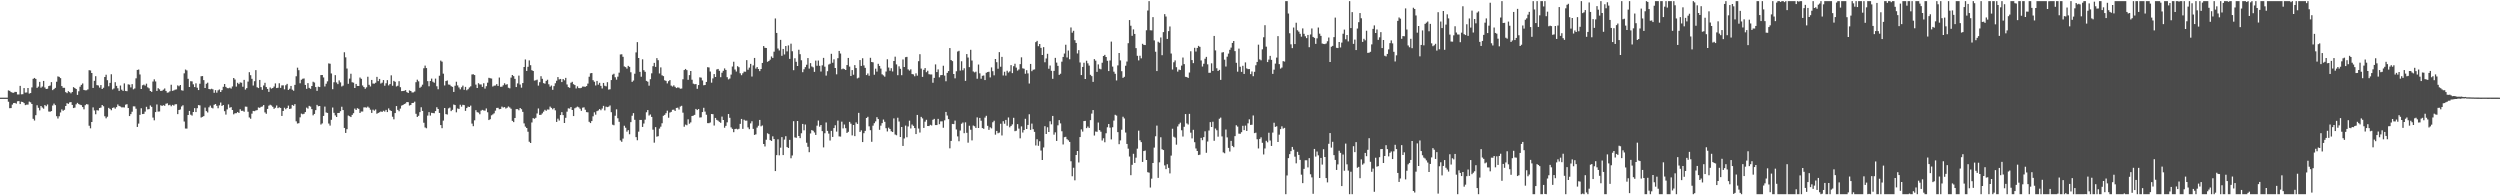 <svg xmlns="http://www.w3.org/2000/svg" width="1920" height="150"><path d="M0 75.000h1v1.000H0zM1 75.000h1v1.000H1zM2 75.000h1v1.000H2zM3 75.000h1v1.000H3zM4 75.000h1v1.000H4zM5 75.000h1v1.000H5zM6 69.407h1v8.724H6zM7 69.763h1v13.337H7zM8 70.687h1v12.319H8zM9 71.152h1v9.198H9zM10 71.285h1v7.882H10zM11 70.555h1v8.507H11zM12 70.622h1v9.005H12zM13 72.556h1v5.238H13zM14 72.572h1v5.053H14zM15 65.967h1v13.963H15zM16 72.453h1v5.659H16zM17 72.365h1v5.955H17zM18 67.632h1v11.593H18zM19 71.122h1v9.609H19zM20 70.989h1v9.411H20zM21 67.586h1v12.765H21zM22 71.888h1v6.125H22zM23 71.451h1v7.124H23zM24 67.144h1v12.726H24zM25 60.513h1v30.720H25zM26 59.875h1v32.718H26zM27 60.623h1v27.847H27zM28 67.470h1v13.397H28zM29 66.532h1v16.273H29zM30 62.891h1v21.915H30zM31 67.308h1v14.106H31zM32 66.444h1v16.123H32zM33 62.163h1v21.272H33zM34 67.195h1v13.472H34zM35 68.361h1v13.220H35zM36 68.152h1v12.101H36zM37 66.093h1v19.541H37zM38 65.671h1v20.154H38zM39 63.066h1v22.221H39zM40 69.246h1v11.819H40zM41 68.424h1v11.165H41zM42 67.477h1v13.282H42zM43 62.793h1v26.471H43zM44 58.661h1v32.385H44zM45 59.033h1v30.261H45zM46 60.026h1v26.359H46zM47 66.084h1v17.917H47zM48 67.445h1v17.673H48zM49 67.434h1v16.888H49zM50 70.736h1v10.660H50zM51 71.509h1v7.741H51zM52 70.040h1v9.732H52zM53 70.762h1v7.882H53zM54 71.669h1v6.704H54zM55 70.666h1v9.933H55zM56 66.907h1v16.087H56zM57 67.652h1v15.009H57zM58 68.335h1v11.769H58zM59 72.880h1v6.112H59zM60 70.092h1v9.841H60zM61 66.612h1v13.813H61zM62 65.183h1v15.584H62zM63 64.101h1v18.144H63zM64 69.069h1v14.888H64zM65 69.393h1v11.386H65zM66 69.315h1v10.641H66zM67 68.670h1v11.564H67zM68 53.919h1v42.632H68zM69 54.118h1v44.453H69zM70 56.049h1v37.647H70zM71 67.536h1v14.943H71zM72 62.043h1v22.787H72zM73 58.539h1v29.230H73zM74 65.388h1v19.230H74zM75 65.645h1v19.225H75zM76 67.268h1v15.671H76zM77 65.348h1v17.307H77zM78 68.374h1v12.284H78zM79 67.369h1v14.223H79zM80 59.128h1v30.146H80zM81 57.372h1v33.507H81zM82 61.604h1v28.059H82zM83 66.276h1v16.553H83zM84 63.662h1v19.975H84zM85 57.037h1v27.646H85zM86 68.687h1v14.223H86zM87 67.963h1v14.528H87zM88 63.111h1v20.336H88zM89 65.941h1v16.341H89zM90 67.764h1v12.473H90zM91 69.783h1v11.586H91zM92 65.701h1v16.106H92zM93 68.843h1v13.656H93zM94 69.851h1v12.559H94zM95 64.029h1v18.506H95zM96 69.814h1v10.546H96zM97 70.049h1v9.997H97zM98 64.789h1v18.181H98zM99 65.020h1v24.100H99zM100 67.139h1v20.492H100zM101 64.637h1v21.192H101zM102 68.593h1v13.091H102zM103 67.929h1v13.803H103zM104 60.184h1v23.341H104zM105 53.712h1v43.788H105zM106 53.427h1v41.493H106zM107 57.170h1v31.030H107zM108 68.349h1v14.802H108zM109 65.473h1v22.131H109zM110 64.958h1v22.491H110zM111 65.758h1v19.951H111zM112 64.243h1v17.758H112zM113 67.048h1v16.988H113zM114 67.857h1v15.969H114zM115 69.901h1v11.106H115zM116 70.563h1v11.500H116zM117 62.642h1v27.660H117zM118 60.936h1v31.478H118zM119 62.556h1v23.512H119zM120 69.830h1v10.378H120zM121 67.753h1v17.970H121zM122 68.604h1v16.996H122zM123 69.873h1v10.969H123zM124 69.644h1v11.689H124zM125 68.863h1v11.933H125zM126 67.941h1v13.333H126zM127 69.846h1v9.833H127zM128 71.181h1v8.202H128zM129 70.980h1v9.881H129zM130 70.073h1v10.388H130zM131 65.080h1v16.508H131zM132 69.779h1v10.735H132zM133 69.435h1v11.665H133zM134 68.875h1v11.264H134zM135 68.646h1v11.375H135zM136 65.576h1v22.064H136zM137 66.270h1v18.215H137zM138 65.275h1v18.815H138zM139 69.347h1v12.441H139zM140 69.627h1v11.227H140zM141 56.310h1v37.053H141zM142 53.396h1v45.322H142zM143 54.074h1v44.676H143zM144 60.524h1v27.802H144zM145 66.835h1v18.374H145zM146 62.377h1v25.693H146zM147 62.516h1v26.283H147zM148 64.744h1v21.297H148zM149 66.851h1v16.185H149zM150 64.017h1v22.048H150zM151 67.362h1v15.723H151zM152 69.187h1v11.512H152zM153 64.331h1v16.630H153zM154 58.585h1v31.700H154zM155 58.400h1v31.364H155zM156 61.564h1v27.639H156zM157 67.594h1v15.034H157zM158 64.318h1v21.039H158zM159 63.498h1v22.870H159zM160 68.339h1v14.110H160zM161 68.614h1v12.508H161zM162 68.171h1v14.561H162zM163 68.620h1v14.619H163zM164 71.295h1v9.179H164zM165 69.237h1v10.622H165zM166 71.182h1v10.092H166zM167 69.365h1v13.796H167zM168 68.698h1v12.205H168zM169 70.656h1v8.069H169zM170 69.197h1v12.163H170zM171 66.651h1v13.975H171zM172 64.497h1v20.922H172zM173 66.737h1v21.295H173zM174 67.661h1v16.347H174zM175 67.778h1v12.377H175zM176 67.311h1v15.430H176zM177 68.045h1v14.256H177zM178 66.392h1v18.095H178zM179 59.926h1v27.900H179zM180 61.055h1v25.935H180zM181 66.519h1v20.435H181zM182 63.596h1v22.455H182zM183 64.610h1v22.142H183zM184 63.269h1v20.645H184zM185 63.564h1v21.557H185zM186 66.607h1v18.420H186zM187 61.333h1v24.493H187zM188 68.790h1v13.099H188zM189 67.667h1v14.322H189zM190 62.671h1v23.148H190zM191 55.472h1v34.728H191zM192 57.744h1v33.447H192zM193 60.504h1v26.789H193zM194 65.672h1v19.537H194zM195 62.386h1v23.014H195zM196 53.883h1v30.959H196zM197 67.016h1v17.543H197zM198 67.628h1v14.930H198zM199 61.411h1v21.433H199zM200 66.926h1v15.166H200zM201 68.961h1v12.782H201zM202 65.640h1v15.057H202zM203 63.586h1v22.735H203zM204 66.888h1v20.494H204zM205 68.316h1v15.348H205zM206 70.534h1v10.595H206zM207 67.168h1v13.291H207zM208 68.079h1v12.903H208zM209 67.571h1v14.470H209zM210 66.472h1v17.068H210zM211 64.026h1v18.704H211zM212 67.646h1v13.376H212zM213 67.396h1v15.661H213zM214 63.972h1v18.457H214zM215 67.482h1v15.407H215zM216 65.563h1v23.481H216zM217 65.540h1v19.689H217zM218 68.623h1v14.112H218zM219 65.504h1v18.404H219zM220 64.393h1v18.560H220zM221 69.045h1v12.053H221zM222 68.155h1v15.564H222zM223 65.983h1v17.396H223zM224 68.872h1v11.722H224zM225 69.704h1v11.544H225zM226 65.195h1v14.785H226zM227 58.593h1v34.582H227zM228 51.970h1v42.896H228zM229 53.938h1v40.659H229zM230 63.959h1v26.173H230zM231 61.214h1v26.050H231zM232 60.490h1v27.258H232zM233 60.252h1v27.154H233zM234 65.221h1v20.834H234zM235 68.192h1v14.463H235zM236 63.863h1v19.549H236zM237 67.500h1v13.792H237zM238 68.203h1v13.680H238zM239 66.069h1v17.764H239zM240 62.772h1v25.809H240zM241 63.412h1v24.081H241zM242 66.846h1v17.752H242zM243 69.768h1v10.761H243zM244 66.581h1v15.032H244zM245 66.877h1v14.525H245zM246 57.642h1v37.983H246zM247 57.606h1v37.179H247zM248 59.469h1v29.581H248zM249 66.417h1v15.456H249zM250 64.300h1v22.049H250zM251 62.481h1v24.227H251zM252 48.668h1v46.206H252zM253 48.939h1v47.546H253zM254 56.444h1v35.573H254zM255 68.530h1v14.031H255zM256 63.170h1v23.440H256zM257 57.713h1v30.902H257zM258 63.326h1v26.518H258zM259 64.597h1v22.203H259zM260 61.744h1v25.003H260zM261 63.286h1v22.111H261zM262 66.387h1v15.560H262zM263 65.728h1v18.816H263zM264 40.142h1v58.132H264zM265 44.029h1v58.043H265zM266 52.645h1v46.560H266zM267 64.342h1v24.390H267zM268 60.361h1v28.902H268zM269 56.647h1v33.250H269zM270 63.186h1v25.031H270zM271 63.477h1v23.460H271zM272 67.583h1v15.797H272zM273 64.440h1v20.032H273zM274 66.002h1v17.101H274zM275 66.059h1v17.531H275zM276 59.536h1v27.261H276zM277 60.542h1v25.101H277zM278 65.643h1v19.997H278zM279 66.860h1v15.646H279zM280 68.179h1v14.256H280zM281 67.059h1v15.643H281zM282 58.914h1v22.971H282zM283 65.126h1v17.626H283zM284 66.383h1v17.845H284zM285 61.397h1v25.330H285zM286 64.156h1v20.073H286zM287 64.277h1v20.736H287zM288 63.550h1v20.534H288zM289 59.014h1v28.326H289zM290 62.316h1v24.402H290zM291 60.623h1v25.584H291zM292 64.175h1v21.453H292zM293 63.508h1v22.436H293zM294 61.486h1v23.549H294zM295 65.840h1v19.892H295zM296 63.944h1v20.415H296zM297 61.539h1v24.530H297zM298 65.599h1v17.668H298zM299 64.542h1v20.089H299zM300 57.860h1v27.367H300zM301 65.850h1v23.785H301zM302 62.096h1v29.534H302zM303 62.839h1v24.013H303zM304 66.385h1v15.077H304zM305 65.866h1v18.488H305zM306 62.339h1v23.091H306zM307 66.993h1v16.414H307zM308 70.012h1v11.097H308zM309 69.901h1v10.748H309zM310 69.707h1v10.191H310zM311 69.235h1v10.214H311zM312 70.734h1v7.611H312zM313 71.433h1v7.066H313zM314 69.422h1v11.637H314zM315 69.865h1v10.739H315zM316 71.028h1v8.082H316zM317 70.949h1v8.038H317zM318 70.301h1v7.794H318zM319 63.151h1v24.225H319zM320 61.181h1v28.627H320zM321 62.445h1v26.500H321zM322 67.452h1v18.659H322zM323 66.556h1v15.845H323zM324 65.049h1v20.153H324zM325 52.435h1v41.815H325zM326 50.393h1v47.522H326zM327 52.271h1v46.261H327zM328 62.312h1v26.492H328zM329 66.232h1v19.870H329zM330 62.225h1v26.573H330zM331 60.372h1v26.260H331zM332 62.789h1v24.050H332zM333 63.534h1v23.459H333zM334 60.390h1v24.920H334zM335 66.234h1v16.160H335zM336 68.579h1v15.116H336zM337 58.140h1v28.608H337zM338 46.518h1v49.527H338zM339 47.376h1v51.061H339zM340 56.578h1v36.022H340zM341 65.658h1v17.268H341zM342 62.269h1v25.380H342zM343 61.813h1v26.163H343zM344 64.944h1v18.285H344zM345 65.081h1v17.533H345zM346 66.222h1v19.109H346zM347 66.725h1v17.623H347zM348 70.618h1v9.665H348zM349 65.854h1v14.826H349zM350 62.774h1v23.501H350zM351 65.608h1v17.713H351zM352 67.183h1v16.456H352zM353 68.628h1v11.785H353zM354 67.006h1v14.935H354zM355 65.742h1v14.760H355zM356 68.969h1v11.767H356zM357 66.717h1v18.425H357zM358 69.303h1v13.684H358zM359 68.520h1v13.350H359zM360 67.181h1v15.003H360zM361 66.320h1v14.772H361zM362 57.214h1v37.725H362zM363 57.044h1v39.869H363zM364 57.659h1v34.777H364zM365 64.959h1v19.668H365zM366 67.575h1v18.584H366zM367 63.910h1v22.572H367zM368 64.832h1v22.935H368zM369 64.854h1v20.129H369zM370 66.709h1v17.658H370zM371 63.948h1v20.874H371zM372 68.036h1v16.962H372zM373 66.185h1v17.107H373zM374 63.480h1v22.753H374zM375 59.769h1v32.436H375zM376 60.091h1v31.463H376zM377 60.338h1v28.218H377zM378 66.478h1v21.382H378zM379 65.780h1v21.250H379zM380 65.710h1v19.277H380zM381 64.594h1v18.316H381zM382 65.979h1v16.824H382zM383 59.537h1v24.353H383zM384 66.644h1v17.027H384zM385 66.564h1v15.329H385zM386 65.485h1v17.092H386zM387 63.956h1v18.282H387zM388 65.097h1v18.237H388zM389 64.667h1v18.066H389zM390 67.368h1v14.404H390zM391 67.857h1v14.699H391zM392 59.615h1v23.878H392zM393 57.616h1v35.213H393zM394 58.493h1v35.300H394zM395 60.566h1v30.062H395zM396 66.889h1v16.927H396zM397 64.044h1v19.781H397zM398 58.042h1v26.629H398zM399 64.906h1v18.035H399zM400 67.319h1v16.556H400zM401 63.809h1v22.104H401zM402 51.447h1v43.337H402zM403 45.688h1v51.536H403zM404 54.484h1v43.842H404zM405 51.282h1v49.879H405zM406 46.378h1v62.472H406zM407 50.080h1v59.726H407zM408 53.926h1v40.119H408zM409 54.552h1v36.156H409zM410 61.906h1v29.321H410zM411 61.625h1v28.866H411zM412 61.171h1v25.979H412zM413 65.721h1v17.598H413zM414 63.112h1v25.177H414zM415 58.498h1v29.673H415zM416 60.504h1v26.583H416zM417 63.846h1v21.925H417zM418 64.262h1v20.089H418zM419 62.128h1v22.945H419zM420 61.224h1v22.862H420zM421 64.727h1v19.440H421zM422 66.551h1v15.330H422zM423 65.706h1v17.152H423zM424 68.972h1v14.972H424zM425 66.132h1v16.882H425zM426 63.967h1v20.745H426zM427 62.020h1v31.612H427zM428 59.162h1v31.998H428zM429 61.000h1v31.549H429zM430 60.628h1v27.763H430zM431 63.018h1v23.079H431zM432 60.676h1v27.759H432zM433 61.707h1v32.757H433zM434 59.817h1v30.656H434zM435 64.853h1v20.886H435zM436 66.919h1v16.306H436zM437 67.428h1v15.988H437zM438 63.555h1v18.609H438zM439 62.806h1v21.684H439zM440 64.659h1v24.482H440zM441 65.343h1v17.802H441zM442 67.926h1v14.587H442zM443 66.294h1v15.580H443zM444 67.617h1v14.816H444zM445 67.748h1v15.734H445zM446 67.453h1v17.663H446zM447 66.476h1v16.215H447zM448 66.520h1v15.927H448zM449 66.659h1v17.615H449zM450 66.089h1v20.020H450zM451 64.204h1v22.092H451zM452 58.946h1v34.576H452zM453 56.319h1v38.181H453zM454 56.048h1v36.912H454zM455 61.594h1v27.731H455zM456 62.758h1v23.535H456zM457 65.646h1v22.399H457zM458 62.172h1v23.155H458zM459 65.028h1v19.791H459zM460 63.589h1v20.150H460zM461 65.967h1v18.708H461zM462 67.956h1v15.398H462zM463 63.692h1v17.601H463zM464 65.842h1v18.968H464zM465 66.298h1v15.601H465zM466 63.131h1v19.161H466zM467 68.812h1v13.103H467zM468 68.574h1v12.404H468zM469 61.486h1v24.678H469zM470 57.365h1v38.374H470zM471 56.603h1v39.612H471zM472 59.326h1v29.574H472zM473 61.173h1v22.805H473zM474 58.905h1v31.948H474zM475 55.786h1v37.764H475zM476 41.838h1v66.012H476zM477 41.677h1v67.239H477zM478 43.604h1v62.837H478zM479 51.041h1v45.517H479zM480 51.567h1v46.540H480zM481 52.704h1v48.412H481zM482 50.605h1v49.319H482zM483 51.356h1v51.780H483zM484 55.514h1v38.283H484zM485 62.863h1v26.021H485zM486 61.860h1v25.025H486zM487 56.626h1v35.391H487zM488 40.240h1v65.064H488zM489 32.345h1v75.396H489zM490 44.540h1v56.602H490zM491 55.186h1v36.913H491zM492 58.953h1v33.168H492zM493 45.552h1v51.915H493zM494 53.889h1v40.963H494zM495 55.152h1v36.733H495zM496 62.098h1v24.117H496zM497 62.739h1v21.803H497zM498 65.788h1v22.959H498zM499 60.825h1v27.088H499zM500 56.311h1v33.488H500zM501 50.850h1v48.730H501zM502 48.302h1v61.287H502zM503 51.332h1v46.285H503zM504 44.647h1v60.289H504zM505 46.211h1v58.397H505zM506 56.437h1v42.353H506zM507 51.748h1v45.544H507zM508 57.853h1v36.816H508zM509 58.495h1v30.436H509zM510 61.635h1v26.596H510zM511 62.088h1v24.861H511zM512 64.047h1v20.955H512zM513 62.352h1v28.052H513zM514 61.483h1v25.000H514zM515 65.752h1v20.141H515zM516 66.441h1v17.895H516zM517 65.513h1v18.735H517zM518 66.668h1v18.530H518zM519 67.611h1v15.278H519zM520 67.100h1v15.584H520zM521 67.320h1v16.790H521zM522 68.125h1v13.704H522zM523 67.978h1v13.282H523zM524 60.851h1v25.653H524zM525 53.813h1v43.525H525zM526 52.945h1v42.769H526zM527 53.881h1v42.303H527zM528 61.289h1v30.334H528zM529 57.715h1v37.332H529zM530 54.537h1v39.444H530zM531 61.238h1v27.863H531zM532 64.262h1v24.529H532zM533 64.733h1v23.495H533zM534 64.573h1v19.078H534zM535 68.208h1v16.325H535zM536 65.322h1v18.395H536zM537 59.396h1v30.850H537zM538 59.662h1v30.435H538zM539 61.773h1v24.292H539zM540 65.468h1v17.311H540zM541 65.289h1v20.423H541zM542 62.928h1v25.195H542zM543 51.592h1v42.987H543zM544 51.828h1v42.786H544zM545 54.927h1v39.112H545zM546 63.481h1v24.082H546zM547 60.227h1v27.477H547zM548 56.878h1v39.509H548zM549 59.159h1v31.416H549zM550 53.362h1v38.708H550zM551 52.923h1v39.738H551zM552 54.364h1v39.234H552zM553 59.296h1v35.010H553zM554 55.874h1v33.696H554zM555 54.359h1v37.791H555zM556 52.524h1v45.552H556zM557 53.724h1v42.924H557zM558 59.312h1v34.631H558zM559 60.954h1v26.574H559zM560 60.301h1v30.176H560zM561 57.301h1v40.528H561zM562 51.080h1v47.900H562zM563 47.416h1v54.110H563zM564 53.406h1v45.732H564zM565 54.960h1v43.931H565zM566 50.842h1v48.560H566zM567 51.615h1v47.293H567zM568 56.272h1v38.878H568zM569 57.773h1v33.566H569zM570 56.245h1v42.736H570zM571 54.990h1v36.990H571zM572 55.099h1v37.561H572zM573 46.163h1v46.453H573zM574 53.573h1v44.256H574zM575 51.895h1v47.338H575zM576 49.055h1v45.717H576zM577 58.769h1v34.356H577zM578 50.208h1v48.755H578zM579 44.484h1v59.122H579zM580 52.686h1v50.504H580zM581 51.520h1v46.458H581zM582 52.988h1v43.579H582zM583 54.651h1v37.469H583zM584 53.004h1v44.043H584zM585 48.312h1v48.068H585zM586 35.399h1v75.187H586zM587 36.697h1v75.776H587zM588 36.886h1v70.442H588zM589 47.488h1v54.869H589zM590 46.871h1v56.135H590zM591 45.811h1v61.768H591zM592 43.380h1v64.913H592zM593 44.475h1v60.210H593zM594 39.660h1v67.154H594zM595 14.167h1v117.191H595zM596 25.276h1v93.870H596zM597 37.275h1v69.729H597zM598 38.781h1v80.537H598zM599 30.603h1v82.785H599zM600 42.866h1v62.475H600zM601 37.559h1v81.555H601zM602 41.820h1v65.394H602zM603 35.334h1v69.278H603zM604 39.481h1v73.467H604zM605 34.876h1v78.769H605zM606 45.189h1v62.211H606zM607 33.550h1v87.986H607zM608 39.392h1v79.988H608zM609 53.894h1v39.201H609zM610 44.764h1v60.771H610zM611 47.473h1v58.345H611zM612 50.704h1v42.230H612zM613 38.215h1v66.221H613zM614 41.645h1v64.466H614zM615 46.289h1v56.075H615zM616 55.449h1v39.709H616zM617 53.202h1v46.914H617zM618 51.582h1v44.053H618zM619 49.725h1v59.897H619zM620 44.573h1v68.165H620zM621 52.689h1v64.219H621zM622 48.467h1v54.022H622zM623 51.021h1v48.884H623zM624 51.706h1v48.724H624zM625 55.210h1v46.511H625zM626 46.543h1v57.086H626zM627 50.467h1v46.041H627zM628 46.497h1v46.087H628zM629 50.556h1v46.709H629zM630 54.954h1v41.034H630zM631 50.166h1v50.559H631zM632 44.436h1v68.756H632zM633 51.198h1v51.141H633zM634 58.055h1v35.989H634zM635 54.678h1v45.848H635zM636 49.544h1v53.082H636zM637 48.929h1v58.977H637zM638 41.297h1v59.202H638zM639 48.178h1v56.964H639zM640 45.577h1v52.768H640zM641 52.231h1v43.983H641zM642 57.108h1v43.961H642zM643 44.687h1v47.957H643zM644 39.127h1v65.652H644zM645 41.134h1v63.775H645zM646 53.174h1v40.258H646zM647 52.619h1v45.969H647zM648 53.106h1v42.560H648zM649 53.751h1v44.702H649zM650 49.981h1v52.111H650zM651 44.480h1v56.733H651zM652 51.137h1v42.456H652zM653 58.389h1v36.600H653zM654 53.786h1v50.191H654zM655 57.379h1v38.632H655zM656 50.040h1v54.494H656zM657 52.258h1v41.764H657zM658 60.185h1v34.977H658zM659 59.637h1v27.025H659zM660 46.110h1v55.230H660zM661 50.656h1v49.439H661zM662 44.729h1v64.372H662zM663 50.210h1v52.094H663zM664 52.122h1v48.405H664zM665 57.668h1v32.946H665zM666 56.412h1v33.273H666zM667 58.154h1v38.892H667zM668 44.370h1v55.637H668zM669 47.616h1v61.276H669zM670 47.854h1v48.679H670zM671 57.389h1v37.212H671zM672 52.721h1v40.517H672zM673 54.978h1v35.012H673zM674 49.006h1v42.433H674zM675 50.648h1v49.015H675zM676 52.693h1v43.798H676zM677 57.064h1v37.503H677zM678 57.891h1v33.926H678zM679 58.859h1v34.663H679zM680 54.941h1v43.541H680zM681 45.504h1v55.455H681zM682 51.888h1v46.137H682zM683 54.306h1v44.742H683zM684 52.380h1v48.420H684zM685 54.904h1v46.498H685zM686 46.835h1v44.113H686zM687 43.516h1v59.794H687zM688 49.462h1v54.446H688zM689 57.769h1v32.643H689zM690 50.965h1v42.370H690zM691 52.821h1v52.409H691zM692 57.772h1v39.785H692zM693 45.674h1v66.426H693zM694 51.448h1v54.888H694zM695 43.954h1v52.507H695zM696 43.659h1v61.745H696zM697 53.305h1v43.834H697zM698 54.214h1v38.478H698zM699 53.258h1v45.389H699zM700 56.875h1v38.749H700zM701 57.149h1v39.525H701zM702 58.587h1v39.779H702zM703 56.331h1v46.637H703zM704 58.096h1v30.170H704zM705 46.988h1v51.743H705zM706 41.605h1v60.174H706zM707 52.702h1v37.067H707zM708 59.027h1v31.903H708zM709 53.590h1v44.655H709zM710 52.268h1v41.149H710zM711 55.433h1v36.595H711zM712 54.336h1v42.431H712zM713 57.003h1v39.801H713zM714 57.192h1v38.640H714zM715 57.187h1v39.146H715zM716 63.565h1v28.455H716zM717 59.813h1v31.469H717zM718 49.471h1v46.594H718zM719 55.348h1v40.701H719zM720 53.290h1v38.008H720zM721 59.369h1v36.011H721zM722 57.743h1v35.512H722zM723 57.621h1v35.569H723zM724 50.473h1v47.619H724zM725 58.058h1v34.352H725zM726 62.408h1v23.545H726zM727 55.982h1v32.733H727zM728 54.583h1v36.895H728zM729 36.911h1v76.997H729zM730 46.110h1v62.140H730zM731 46.974h1v48.200H731zM732 56.819h1v38.523H732zM733 60.160h1v32.464H733zM734 54.716h1v44.688H734zM735 39.577h1v65.193H735zM736 39.033h1v69.479H736zM737 54.224h1v46.035H737zM738 47.039h1v48.013H738zM739 53.967h1v40.159H739zM740 52.417h1v49.866H740zM741 62.097h1v31.872H741zM742 41.517h1v60.451H742zM743 44.164h1v65.382H743zM744 51.575h1v44.996H744zM745 38.265h1v61.378H745zM746 46.486h1v61.342H746zM747 54.900h1v41.512H747zM748 55.602h1v41.368H748zM749 55.062h1v43.186H749zM750 60.456h1v29.692H750zM751 49.565h1v48.719H751zM752 56.295h1v34.295H752zM753 60.481h1v32.264H753zM754 58.226h1v40.117H754zM755 57.970h1v40.971H755zM756 61.475h1v28.859H756zM757 55.853h1v33.092H757zM758 55.327h1v41.301H758zM759 55.113h1v44.627H759zM760 59.445h1v38.323H760zM761 51.758h1v46.828H761zM762 54.687h1v39.235H762zM763 57.874h1v34.835H763zM764 45.298h1v58.113H764zM765 47.756h1v52.777H765zM766 52.794h1v49.559H766zM767 40.050h1v61.765H767zM768 51.227h1v43.818H768zM769 43.659h1v60.366H769zM770 57.958h1v35.114H770zM771 55.093h1v39.934H771zM772 58.040h1v34.072H772zM773 54.329h1v42.249H773zM774 55.718h1v34.518H774zM775 54.846h1v42.945H775zM776 50.007h1v46.735H776zM777 56.169h1v39.374H777zM778 50.828h1v39.640H778zM779 48.965h1v51.818H779zM780 51.908h1v48.514H780zM781 54.203h1v41.131H781zM782 53.344h1v45.418H782zM783 49.257h1v56.957H783zM784 44.055h1v53.040H784zM785 52.462h1v49.335H785zM786 52.807h1v47.067H786zM787 56.635h1v34.622H787zM788 53.923h1v45.151H788zM789 56.389h1v39.572H789zM790 64.127h1v23.624H790zM791 49.079h1v50.678H791zM792 54.696h1v40.206H792zM793 53.577h1v45.670H793zM794 53.280h1v47.993H794zM795 32.377h1v79.320H795zM796 31.383h1v75.589H796zM797 35.494h1v76.476H797zM798 33.780h1v74.714H798zM799 36.760h1v78.842H799zM800 42.237h1v80.626H800zM801 36.189h1v77.049H801zM802 47.811h1v49.089H802zM803 44.893h1v58.002H803zM804 41.321h1v56.444H804zM805 52.809h1v48.578H805zM806 50.311h1v42.829H806zM807 54.355h1v41.151H807zM808 60.519h1v28.541H808zM809 54.421h1v48.981H809zM810 44.450h1v57.187H810zM811 48.072h1v60.174H811zM812 50.600h1v45.632H812zM813 57.508h1v34.741H813zM814 56.618h1v38.169H814zM815 47.346h1v53.473H815zM816 43.749h1v67.185H816zM817 41.140h1v64.219H817zM818 34.380h1v70.692H818zM819 44.142h1v62.742H819zM820 38.826h1v68.926H820zM821 45.495h1v63.510H821zM822 21.109h1v102.744H822zM823 25.084h1v110.290H823zM824 23.661h1v105.155H824zM825 30.883h1v107.601H825zM826 32.974h1v86.065H826zM827 41.070h1v74.875H827zM828 38.490h1v86.273H828zM829 47.959h1v57.311H829zM830 57.646h1v41.740H830zM831 51.415h1v49.636H831zM832 48.156h1v44.840H832zM833 60.653h1v32.188H833zM834 46.622h1v51.786H834zM835 48.660h1v48.499H835zM836 50.374h1v47.879H836zM837 57.435h1v34.827H837zM838 58.450h1v28.810H838zM839 62.888h1v21.650H839zM840 45.437h1v58.663H840zM841 46.602h1v54.400H841zM842 55.184h1v46.043H842zM843 49.433h1v44.682H843zM844 52.784h1v47.173H844zM845 53.250h1v47.940H845zM846 48.157h1v59.762H846zM847 43.015h1v63.160H847zM848 42.132h1v67.127H848zM849 43.788h1v58.572H849zM850 46.696h1v51.070H850zM851 54.554h1v40.660H851zM852 46.414h1v51.610H852zM853 31.932h1v75.115H853zM854 51.170h1v46.551H854zM855 55.053h1v37.594H855zM856 56.701h1v31.482H856zM857 61.795h1v26.971H857zM858 50.231h1v51.232H858zM859 40.689h1v70.081H859zM860 46.405h1v61.437H860zM861 54.693h1v44.958H861zM862 59.801h1v29.869H862zM863 58.960h1v32.009H863zM864 50.472h1v51.313H864zM865 47.282h1v63.236H865zM866 33.159h1v81.010H866zM867 15.423h1v104.802H867zM868 19.760h1v114.803H868zM869 27.509h1v99.066H869zM870 22.553h1v95.553H870zM871 26.084h1v99.062H871zM872 36.987h1v84.078H872zM873 42.869h1v71.292H873zM874 46.388h1v53.946H874zM875 42.804h1v64.944H875zM876 44.794h1v64.373H876zM877 33.651h1v90.707H877zM878 34.466h1v81.531H878zM879 34.607h1v80.989H879zM880 23.263h1v99.620H880zM881 8.095h1v124.158H881zM882 0.863h1v131.753H882zM883 23.230h1v120.784H883zM884 23.360h1v113.845H884zM885 13.163h1v112.031H885zM886 31.017h1v82.343H886zM887 39.724h1v64.912H887zM888 54.561h1v41.912H888zM889 32.040h1v104.571H889zM890 32.830h1v91.853H890zM891 28.754h1v76.648H891zM892 42.380h1v72.281H892zM893 24.673h1v90.603H893zM894 10.864h1v116.187H894zM895 12.685h1v117.221H895zM896 29.903h1v96.246H896zM897 23.910h1v104.997H897zM898 20.337h1v112.852H898zM899 41.108h1v78.407H899zM900 53.415h1v45.453H900zM901 47.843h1v57.144H901zM902 46.388h1v59.365H902zM903 51.627h1v59.482H903zM904 54.966h1v42.168H904zM905 53.444h1v42.013H905zM906 53.829h1v40.380H906zM907 50.367h1v49.686H907zM908 44.159h1v60.680H908zM909 49.254h1v48.126H909zM910 58.991h1v28.626H910zM911 59.199h1v35.568H911zM912 59.852h1v35.792H912zM913 55.730h1v31.721H913zM914 39.393h1v62.478H914zM915 46.113h1v60.157H915zM916 48.505h1v51.168H916zM917 36.701h1v72.507H917zM918 39.557h1v74.481H918zM919 36.830h1v79.137H919zM920 35.207h1v83.903H920zM921 35.973h1v82.826H921zM922 46.428h1v59.470H922zM923 51.075h1v56.600H923zM924 48.954h1v56.345H924zM925 45.113h1v55.736H925zM926 43.687h1v73.639H926zM927 49.432h1v59.255H927zM928 55.905h1v44.333H928zM929 55.837h1v37.984H929zM930 48.630h1v48.914H930zM931 54.462h1v39.024H931zM932 27.604h1v80.513H932zM933 38.726h1v59.995H933zM934 52.410h1v47.609H934zM935 54.546h1v50.404H935zM936 53.663h1v37.503H936zM937 61.335h1v28.980H937zM938 40.336h1v64.397H938zM939 40.041h1v76.979H939zM940 45.840h1v71.887H940zM941 51.110h1v48.372H941zM942 43.546h1v61.986H942zM943 41.151h1v72.398H943zM944 38.240h1v78.141H944zM945 36.536h1v71.664H945zM946 32.992h1v79.106H946zM947 31.493h1v81.558H947zM948 39.283h1v65.292H948zM949 48.231h1v47.978H949zM950 55.058h1v42.157H950zM951 37.334h1v65.332H951zM952 51.264h1v51.490H952zM953 55.173h1v46.371H953zM954 50.529h1v46.095H954zM955 56.793h1v43.146H955zM956 47.920h1v48.547H956zM957 52.540h1v48.000H957zM958 53.092h1v41.615H958zM959 53.061h1v38.562H959zM960 56.911h1v39.060H960zM961 54.899h1v40.890H961zM962 58.531h1v30.150H962zM963 55.167h1v47.055H963zM964 50.133h1v51.750H964zM965 47.550h1v59.429H965zM966 34.289h1v79.741H966zM967 45.641h1v61.068H967zM968 46.348h1v59.125H968zM969 37.905h1v71.780H969zM970 28.596h1v90.055H970zM971 19.354h1v94.667H971zM972 35.849h1v72.292H972zM973 47.655h1v61.669H973zM974 45.754h1v56.196H974zM975 42.919h1v65.010H975zM976 45.983h1v66.098H976zM977 56.750h1v45.105H977zM978 53.530h1v40.748H978zM979 48.871h1v48.567H979zM980 44.218h1v52.778H980zM981 27.772h1v81.275H981zM982 49.238h1v54.189H982zM983 52.682h1v46.488H983zM984 51.868h1v45.162H984zM985 46.934h1v51.837H985zM986 47.321h1v50.877H986zM987 0.863h1v148.275H987zM988 0.863h1v133.909H988zM989 10.370h1v111.081H989zM990 25.553h1v92.831H990zM991 34.068h1v82.010H991zM992 36.989h1v75.858H992zM993 21.159h1v93.808H993zM994 33.830h1v86.515H994zM995 17.460h1v107.989H995zM996 23.267h1v93.339H996zM997 24.342h1v94.622H997zM998 25.936h1v96.865H998zM999 28.167h1v105.962H999zM1000 21.820h1v118.827H1000zM1001 25.983h1v103.684H1001zM1002 27.842h1v95.218H1002zM1003 29.269h1v93.805H1003zM1004 26.820h1v101.740H1004zM1005 36.242h1v85.187H1005zM1006 26.445h1v107.406H1006zM1007 21.839h1v114.409H1007zM1008 28.354h1v120.472H1008zM1009 29.104h1v85.297H1009zM1010 33.710h1v86.543H1010zM1011 29.435h1v86.966H1011zM1012 21.153h1v98.153H1012zM1013 25.879h1v110.804H1013zM1014 27.544h1v93.746H1014zM1015 33.445h1v92.947H1015zM1016 33.722h1v80.868H1016zM1017 33.917h1v86.649H1017zM1018 33.366h1v103.410H1018zM1019 31.676h1v108.389H1019zM1020 28.838h1v81.593H1020zM1021 47.640h1v54.572H1021zM1022 35.878h1v77.496H1022zM1023 35.212h1v73.708H1023zM1024 28.511h1v90.648H1024zM1025 13.525h1v109.306H1025zM1026 36.724h1v93.782H1026zM1027 36.903h1v89.330H1027zM1028 32.252h1v83.514H1028zM1029 36.460h1v80.926H1029zM1030 32.696h1v110.188H1030zM1031 25.902h1v92.774H1031zM1032 22.733h1v108.395H1032zM1033 30.149h1v80.114H1033zM1034 26.855h1v99.342H1034zM1035 31.786h1v99.236H1035zM1036 0.863h1v148.275H1036zM1037 21.563h1v110.330H1037zM1038 9.342h1v139.795H1038zM1039 33.684h1v78.620H1039zM1040 30.411h1v86.422H1040zM1041 38.459h1v70.698H1041zM1042 21.915h1v106.928H1042zM1043 17.050h1v111.123H1043zM1044 10.029h1v126.822H1044zM1045 14.025h1v108.370H1045zM1046 32.129h1v94.327H1046zM1047 29.794h1v95.718H1047zM1048 30.960h1v86.468H1048zM1049 23.590h1v96.380H1049zM1050 40.616h1v74.409H1050zM1051 40.452h1v65.686H1051zM1052 39.785h1v84.472H1052zM1053 34.092h1v97.864H1053zM1054 22.152h1v107.342H1054zM1055 19.524h1v127.754H1055zM1056 25.366h1v95.778H1056zM1057 22.622h1v105.371H1057zM1058 30.603h1v96.971H1058zM1059 28.646h1v92.091H1059zM1060 24.663h1v89.881H1060zM1061 36.896h1v77.545H1061zM1062 30.744h1v94.446H1062zM1063 42.807h1v77.002H1063zM1064 43.296h1v68.225H1064zM1065 41.442h1v73.103H1065zM1066 37.933h1v82.182H1066zM1067 33.136h1v84.236H1067zM1068 31.007h1v85.337H1068zM1069 33.349h1v88.808H1069zM1070 39.768h1v76.430H1070zM1071 47.228h1v63.984H1071zM1072 42.509h1v71.959H1072zM1073 16.012h1v116.807H1073zM1074 13.393h1v126.310H1074zM1075 14.322h1v122.754H1075zM1076 29.814h1v81.623H1076zM1077 27.687h1v91.369H1077zM1078 27.838h1v89.156H1078zM1079 6.450h1v131.338H1079zM1080 22.694h1v108.448H1080zM1081 34.939h1v91.284H1081zM1082 36.310h1v88.804H1082zM1083 29.811h1v93.023H1083zM1084 37.007h1v71.294H1084zM1085 5.923h1v140.756H1085zM1086 6.914h1v140.963H1086zM1087 11.856h1v119.992H1087zM1088 25.068h1v85.069H1088zM1089 19.953h1v107.535H1089zM1090 43.245h1v64.615H1090zM1091 34.484h1v81.555H1091zM1092 23.352h1v95.907H1092zM1093 34.802h1v86.221H1093zM1094 18.332h1v103.441H1094zM1095 17.400h1v105.796H1095zM1096 16.551h1v108.298H1096zM1097 23.998h1v108.082H1097zM1098 18.325h1v107.575H1098zM1099 33.281h1v87.602H1099zM1100 35.472h1v78.316H1100zM1101 34.739h1v80.257H1101zM1102 33.620h1v88.463H1102zM1103 38.877h1v77.985H1103zM1104 9.378h1v139.320H1104zM1105 37.849h1v89.823H1105zM1106 16.556h1v108.068H1106zM1107 21.535h1v113.185H1107zM1108 8.473h1v118.982H1108zM1109 38.257h1v84.679H1109zM1110 18.900h1v109.898H1110zM1111 11.005h1v119.196H1111zM1112 14.134h1v117.660H1112zM1113 26.560h1v91.919H1113zM1114 31.899h1v94.478H1114zM1115 31.987h1v89.565H1115zM1116 27.138h1v95.277H1116zM1117 20.157h1v98.087H1117zM1118 24.996h1v109.140H1118zM1119 26.487h1v122.651H1119zM1120 26.512h1v104.329H1120zM1121 32.433h1v100.368H1121zM1122 25.090h1v110.108H1122zM1123 4.823h1v127.285H1123zM1124 26.255h1v117.116H1124zM1125 26.911h1v114.932H1125zM1126 18.650h1v116.680H1126zM1127 27.536h1v102.670H1127zM1128 14.177h1v120.877H1128zM1129 21.219h1v101.697H1129zM1130 8.120h1v125.689H1130zM1131 24.988h1v107.695H1131zM1132 14.608h1v116.922H1132zM1133 17.911h1v108.988H1133zM1134 9.673h1v134.747H1134zM1135 8.738h1v140.400H1135zM1136 32.155h1v104.235H1136zM1137 35.285h1v79.243H1137zM1138 31.428h1v89.569H1138zM1139 26.802h1v95.233H1139zM1140 17.415h1v108.046H1140zM1141 14.111h1v110.652H1141zM1142 25.417h1v103.130H1142zM1143 19.732h1v108.897H1143zM1144 2.101h1v129.461H1144zM1145 33.249h1v87.837H1145zM1146 34.921h1v86.228H1146zM1147 21.125h1v98.681H1147zM1148 25.279h1v103.227H1148zM1149 25.837h1v94.237H1149zM1150 29.691h1v96.959H1150zM1151 35.578h1v84.167H1151zM1152 13.472h1v104.579H1152zM1153 0.863h1v137.980H1153zM1154 17.670h1v108.223H1154zM1155 17.490h1v111.387H1155zM1156 28.956h1v95.805H1156zM1157 29.712h1v86.435H1157zM1158 16.600h1v109.629H1158zM1159 19.759h1v110.212H1159zM1160 32.215h1v102.041H1160zM1161 31.096h1v90.419H1161zM1162 9.150h1v106.650H1162zM1163 30.795h1v90.122H1163zM1164 29.145h1v91.941H1164zM1165 6.814h1v128.396H1165zM1166 27.084h1v107.545H1166zM1167 35.333h1v82.111H1167zM1168 34.349h1v76.180H1168zM1169 19.579h1v89.423H1169zM1170 21.979h1v93.391H1170zM1171 15.142h1v127.467H1171zM1172 14.075h1v116.709H1172zM1173 11.260h1v124.091H1173zM1174 9.127h1v124.934H1174zM1175 20.796h1v102.003H1175zM1176 28.282h1v97.218H1176zM1177 0.863h1v148.275H1177zM1178 7.284h1v141.854H1178zM1179 17.699h1v125.182H1179zM1180 0.863h1v125.172H1180zM1181 20.680h1v106.050H1181zM1182 11.750h1v115.819H1182zM1183 0.863h1v148.275H1183zM1184 0.863h1v148.275H1184zM1185 4.965h1v137.068H1185zM1186 0.863h1v148.061H1186zM1187 12.453h1v136.684H1187zM1188 8.937h1v128.161H1188zM1189 20.167h1v114.419H1189zM1190 19.731h1v106.867H1190zM1191 20.048h1v108.440H1191zM1192 26.709h1v115.278H1192zM1193 26.433h1v108.008H1193zM1194 19.975h1v116.893H1194zM1195 29.924h1v94.813H1195zM1196 19.602h1v102.755H1196zM1197 5.419h1v118.630H1197zM1198 27.555h1v93.517H1198zM1199 25.475h1v99.076H1199zM1200 29.337h1v88.720H1200zM1201 30.596h1v104.420H1201zM1202 6.383h1v142.754H1202zM1203 3.692h1v124.661H1203zM1204 2.916h1v135.342H1204zM1205 13.189h1v122.535H1205zM1206 21.974h1v103.597H1206zM1207 13.847h1v108.576H1207zM1208 25.732h1v101.981H1208zM1209 23.408h1v99.616H1209zM1210 24.553h1v101.510H1210zM1211 13.179h1v130.106H1211zM1212 24.000h1v115.229H1212zM1213 20.604h1v118.868H1213zM1214 0.863h1v148.275H1214zM1215 10.074h1v138.549H1215zM1216 9.458h1v139.679H1216zM1217 7.747h1v126.819H1217zM1218 28.248h1v119.580H1218zM1219 24.519h1v124.618H1219zM1220 1.899h1v143.000H1220zM1221 9.183h1v117.337H1221zM1222 28.636h1v97.357H1222zM1223 14.693h1v122.813H1223zM1224 21.378h1v106.315H1224zM1225 14.898h1v108.896H1225zM1226 4.693h1v123.831H1226zM1227 7.441h1v123.045H1227zM1228 11.987h1v123.031H1228zM1229 0.863h1v139.860H1229zM1230 9.981h1v113.297H1230zM1231 24.446h1v107.586H1231zM1232 3.251h1v145.887H1232zM1233 6.351h1v142.786H1233zM1234 1.745h1v116.808H1234zM1235 4.321h1v121.177H1235zM1236 15.292h1v125.927H1236zM1237 21.454h1v105.466H1237zM1238 32.285h1v85.018H1238zM1239 21.653h1v94.306H1239zM1240 33.762h1v87.233H1240zM1241 19.300h1v98.898H1241zM1242 18.070h1v100.874H1242zM1243 30.768h1v81.166H1243zM1244 42.234h1v70.115H1244zM1245 0.863h1v120.563H1245zM1246 14.813h1v100.650H1246zM1247 14.408h1v102.698H1247zM1248 19.647h1v108.950H1248zM1249 23.040h1v116.459H1249zM1250 7.373h1v129.552H1250zM1251 0.863h1v147.458H1251zM1252 23.329h1v99.446H1252zM1253 34.157h1v93.000H1253zM1254 21.761h1v114.348H1254zM1255 10.405h1v126.919H1255zM1256 17.819h1v106.577H1256zM1257 30.673h1v78.882H1257zM1258 29.988h1v93.268H1258zM1259 21.871h1v101.814H1259zM1260 6.618h1v130.540H1260zM1261 14.183h1v116.346H1261zM1262 23.753h1v112.930H1262zM1263 8.672h1v140.465H1263zM1264 0.863h1v148.275H1264zM1265 1.498h1v135.065H1265zM1266 6.974h1v139.443H1266zM1267 15.938h1v133.200H1267zM1268 15.710h1v131.242H1268zM1269 16.961h1v117.429H1269zM1270 4.387h1v135.602H1270zM1271 0.863h1v142.507H1271zM1272 0.863h1v134.841H1272zM1273 0.863h1v144.098H1273zM1274 17.412h1v131.725H1274zM1275 0.863h1v148.275H1275zM1276 0.863h1v148.275H1276zM1277 13.101h1v111.574H1277zM1278 5.123h1v130.430H1278zM1279 0.863h1v137.853H1279zM1280 5.854h1v143.283H1280zM1281 0.863h1v148.275H1281zM1282 0.863h1v148.275H1282zM1283 0.863h1v135.373H1283zM1284 23.664h1v122.588H1284zM1285 0.863h1v143.937H1285zM1286 4.049h1v129.064H1286zM1287 14.165h1v134.973H1287zM1288 34.527h1v86.165H1288zM1289 23.663h1v103.441H1289zM1290 13.146h1v116.501H1290zM1291 18.001h1v120.332H1291zM1292 5.643h1v121.843H1292zM1293 20.224h1v115.579H1293zM1294 13.744h1v117.571H1294zM1295 16.409h1v104.809H1295zM1296 12.041h1v110.671H1296zM1297 10.565h1v106.050H1297zM1298 28.019h1v94.282H1298zM1299 37.921h1v104.699H1299zM1300 0.863h1v148.275H1300zM1301 1.851h1v146.521H1301zM1302 19.745h1v111.202H1302zM1303 4.085h1v123.338H1303zM1304 10.001h1v124.505H1304zM1305 11.538h1v126.678H1305zM1306 4.753h1v132.377H1306zM1307 24.373h1v115.757H1307zM1308 24.018h1v102.104H1308zM1309 13.636h1v120.067H1309zM1310 26.259h1v86.855H1310zM1311 36.867h1v78.921H1311zM1312 8.699h1v125.889H1312zM1313 17.315h1v111.548H1313zM1314 19.962h1v98.169H1314zM1315 32.680h1v91.789H1315zM1316 32.083h1v93.031H1316zM1317 33.094h1v92.453H1317zM1318 24.899h1v117.226H1318zM1319 16.359h1v122.658H1319zM1320 25.802h1v103.063H1320zM1321 27.030h1v108.986H1321zM1322 23.081h1v98.852H1322zM1323 30.053h1v100.457H1323zM1324 3.032h1v126.085H1324zM1325 0.863h1v125.258H1325zM1326 27.042h1v103.084H1326zM1327 11.755h1v127.334H1327zM1328 3.874h1v137.668H1328zM1329 28.828h1v94.079H1329zM1330 3.065h1v124.475H1330zM1331 4.864h1v144.070H1331zM1332 14.911h1v133.221H1332zM1333 0.863h1v133.174H1333zM1334 0.863h1v141.654H1334zM1335 18.186h1v127.441H1335zM1336 8.362h1v139.785H1336zM1337 16.461h1v132.677H1337zM1338 21.103h1v104.929H1338zM1339 14.866h1v120.338H1339zM1340 24.849h1v103.154H1340zM1341 23.086h1v100.237H1341zM1342 34.658h1v81.525H1342zM1343 15.130h1v112.442H1343zM1344 18.042h1v108.083H1344zM1345 22.972h1v100.855H1345zM1346 21.848h1v112.271H1346zM1347 21.914h1v106.382H1347zM1348 19.930h1v106.767H1348zM1349 0.863h1v148.275H1349zM1350 0.863h1v148.275H1350zM1351 11.576h1v137.561H1351zM1352 16.197h1v132.940H1352zM1353 0.863h1v148.275H1353zM1354 7.194h1v135.294H1354zM1355 16.220h1v124.589H1355zM1356 25.101h1v112.027H1356zM1357 25.177h1v104.087H1357zM1358 20.763h1v120.890H1358zM1359 19.434h1v128.176H1359zM1360 11.034h1v122.305H1360zM1361 0.863h1v148.275H1361zM1362 12.719h1v136.419H1362zM1363 16.207h1v113.338H1363zM1364 1.981h1v139.163H1364zM1365 0.863h1v148.275H1365zM1366 0.863h1v148.275H1366zM1367 1.495h1v147.643H1367zM1368 0.863h1v148.275H1368zM1369 0.863h1v148.275H1369zM1370 1.663h1v147.475H1370zM1371 0.863h1v148.275H1371zM1372 7.759h1v118.339H1372zM1373 0.863h1v148.275H1373zM1374 0.863h1v148.275H1374zM1375 0.863h1v148.275H1375zM1376 0.863h1v148.275H1376zM1377 0.863h1v148.275H1377zM1378 0.863h1v148.275H1378zM1379 3.098h1v142.245H1379zM1380 0.863h1v148.275H1380zM1381 1.249h1v147.889H1381zM1382 0.863h1v133.860H1382zM1383 0.863h1v148.275H1383zM1384 13.757h1v115.244H1384zM1385 6.255h1v125.686H1385zM1386 3.728h1v140.580H1386zM1387 19.524h1v127.834H1387zM1388 6.086h1v133.763H1388zM1389 13.052h1v119.939H1389zM1390 11.694h1v132.045H1390zM1391 8.229h1v133.325H1391zM1392 0.863h1v144.175H1392zM1393 6.142h1v136.402H1393zM1394 5.604h1v133.021H1394zM1395 6.689h1v139.174H1395zM1396 3.599h1v133.052H1396zM1397 2.701h1v144.973H1397zM1398 0.863h1v148.275H1398zM1399 12.699h1v136.015H1399zM1400 3.334h1v142.561H1400zM1401 0.863h1v139.625H1401zM1402 0.863h1v148.275H1402zM1403 0.863h1v148.275H1403zM1404 0.863h1v139.684H1404zM1405 0.863h1v148.275H1405zM1406 0.863h1v144.733H1406zM1407 10.105h1v134.714H1407zM1408 17.333h1v112.725H1408zM1409 13.088h1v121.396H1409zM1410 1.932h1v147.205H1410zM1411 0.863h1v148.275H1411zM1412 0.863h1v139.222H1412zM1413 5.839h1v143.298H1413zM1414 0.863h1v148.275H1414zM1415 0.863h1v148.275H1415zM1416 0.863h1v148.275H1416zM1417 0.863h1v148.275H1417zM1418 13.221h1v135.917H1418zM1419 28.404h1v119.333H1419zM1420 20.256h1v115.342H1420zM1421 11.976h1v127.074H1421zM1422 0.863h1v148.275H1422zM1423 2.561h1v145.171H1423zM1424 5.100h1v144.038H1424zM1425 0.863h1v148.275H1425zM1426 5.411h1v143.727H1426zM1427 0.863h1v148.275H1427zM1428 0.863h1v148.275H1428zM1429 0.863h1v148.275H1429zM1430 9.739h1v139.399H1430zM1431 0.863h1v134.559H1431zM1432 17.527h1v124.515H1432zM1433 5.647h1v134.606H1433zM1434 0.863h1v148.275H1434zM1435 0.863h1v148.048H1435zM1436 0.863h1v148.275H1436zM1437 3.403h1v131.885H1437zM1438 19.932h1v127.324H1438zM1439 26.226h1v109.071H1439zM1440 23.866h1v100.162H1440zM1441 2.275h1v146.863H1441zM1442 23.918h1v125.220H1442zM1443 25.882h1v111.389H1443zM1444 9.426h1v139.711H1444zM1445 30.013h1v110.179H1445zM1446 16.799h1v110.368H1446zM1447 0.863h1v148.275H1447zM1448 0.863h1v148.275H1448zM1449 2.220h1v146.917H1449zM1450 0.863h1v148.275H1450zM1451 0.863h1v148.275H1451zM1452 1.692h1v147.446H1452zM1453 0.863h1v148.275H1453zM1454 0.863h1v148.275H1454zM1455 5.204h1v131.489H1455zM1456 8.623h1v135.325H1456zM1457 11.639h1v120.622H1457zM1458 20.073h1v114.378H1458zM1459 2.754h1v143.788H1459zM1460 18.527h1v121.231H1460zM1461 0.863h1v148.275H1461zM1462 0.863h1v148.275H1462zM1463 0.863h1v148.275H1463zM1464 4.375h1v144.763H1464zM1465 0.863h1v148.275H1465zM1466 0.863h1v147.767H1466zM1467 8.713h1v140.425H1467zM1468 0.863h1v148.275H1468zM1469 15.870h1v130.952H1469zM1470 21.694h1v126.289H1470zM1471 0.863h1v143.088H1471zM1472 0.863h1v148.275H1472zM1473 0.863h1v137.898H1473zM1474 2.755h1v137.518H1474zM1475 4.695h1v140.424H1475zM1476 9.996h1v127.747H1476zM1477 14.939h1v133.054H1477zM1478 0.863h1v148.275H1478zM1479 0.863h1v148.275H1479zM1480 28.053h1v92.913H1480zM1481 12.411h1v113.596H1481zM1482 10.976h1v121.981H1482zM1483 22.583h1v105.340H1483zM1484 20.667h1v119.216H1484zM1485 21.252h1v117.945H1485zM1486 16.376h1v106.792H1486zM1487 0.863h1v148.275H1487zM1488 3.252h1v145.886H1488zM1489 17.401h1v118.178H1489zM1490 0.863h1v148.275H1490zM1491 14.000h1v126.922H1491zM1492 26.894h1v96.966H1492zM1493 13.525h1v122.249H1493zM1494 20.243h1v113.267H1494zM1495 26.243h1v100.560H1495zM1496 0.863h1v148.275H1496zM1497 8.216h1v140.922H1497zM1498 22.132h1v127.005H1498zM1499 8.006h1v132.843H1499zM1500 11.442h1v130.306H1500zM1501 18.549h1v125.824H1501zM1502 0.863h1v148.275H1502zM1503 0.863h1v148.275H1503zM1504 0.863h1v148.275H1504zM1505 17.790h1v111.621H1505zM1506 25.055h1v95.688H1506zM1507 24.612h1v93.819H1507zM1508 5.406h1v135.594H1508zM1509 0.863h1v148.275H1509zM1510 11.981h1v137.157H1510zM1511 3.017h1v123.064H1511zM1512 10.044h1v134.566H1512zM1513 13.980h1v116.236H1513zM1514 32.673h1v106.481H1514zM1515 0.863h1v143.393H1515zM1516 2.449h1v122.424H1516zM1517 30.849h1v100.303H1517zM1518 29.095h1v103.657H1518zM1519 27.737h1v97.235H1519zM1520 21.871h1v111.738H1520zM1521 0.863h1v148.275H1521zM1522 16.828h1v126.043H1522zM1523 16.666h1v118.498H1523zM1524 17.583h1v110.833H1524zM1525 13.415h1v122.989H1525zM1526 15.050h1v121.073H1526zM1527 0.863h1v148.275H1527zM1528 0.863h1v140.460H1528zM1529 10.459h1v126.994H1529zM1530 0.863h1v148.275H1530zM1531 0.863h1v147.083H1531zM1532 18.664h1v111.997H1532zM1533 0.863h1v148.275H1533zM1534 3.861h1v145.277H1534zM1535 27.543h1v101.417H1535zM1536 5.631h1v128.935H1536zM1537 0.863h1v123.428H1537zM1538 15.829h1v118.197H1538zM1539 3.242h1v141.341H1539zM1540 25.620h1v115.583H1540zM1541 23.356h1v125.782H1541zM1542 12.432h1v119.327H1542zM1543 11.238h1v119.751H1543zM1544 0.863h1v143.319H1544zM1545 0.863h1v148.275H1545zM1546 0.863h1v148.275H1546zM1547 2.453h1v144.273H1547zM1548 2.729h1v139.230H1548zM1549 15.472h1v110.985H1549zM1550 0.863h1v139.431H1550zM1551 0.863h1v148.275H1551zM1552 12.084h1v137.054H1552zM1553 0.863h1v140.682H1553zM1554 0.863h1v133.119H1554zM1555 13.074h1v114.972H1555zM1556 8.908h1v123.542H1556zM1557 8.971h1v132.466H1557zM1558 0.863h1v148.275H1558zM1559 0.863h1v142.483H1559zM1560 6.045h1v126.183H1560zM1561 11.945h1v124.675H1561zM1562 15.696h1v126.967H1562zM1563 6.150h1v142.988H1563zM1564 0.863h1v148.275H1564zM1565 0.863h1v148.275H1565zM1566 0.863h1v144.038H1566zM1567 0.863h1v148.275H1567zM1568 0.863h1v137.233H1568zM1569 0.863h1v148.275H1569zM1570 0.863h1v148.275H1570zM1571 0.863h1v148.275H1571zM1572 6.900h1v142.238H1572zM1573 0.978h1v148.160H1573zM1574 0.863h1v144.251H1574zM1575 0.863h1v148.275H1575zM1576 0.863h1v148.275H1576zM1577 0.863h1v148.275H1577zM1578 5.245h1v143.892H1578zM1579 0.863h1v148.275H1579zM1580 0.863h1v147.804H1580zM1581 11.733h1v124.600H1581zM1582 0.863h1v148.275H1582zM1583 0.863h1v148.275H1583zM1584 14.927h1v123.411H1584zM1585 12.388h1v136.749H1585zM1586 12.649h1v135.666H1586zM1587 5.765h1v143.373H1587zM1588 11.817h1v137.320H1588zM1589 20.203h1v121.040H1589zM1590 0.863h1v146.192H1590zM1591 15.217h1v121.601H1591zM1592 12.750h1v136.387H1592zM1593 6.388h1v138.072H1593zM1594 2.316h1v146.822H1594zM1595 3.374h1v145.764H1595zM1596 2.930h1v146.207H1596zM1597 3.371h1v145.766H1597zM1598 12.522h1v136.615H1598zM1599 2.108h1v147.030H1599zM1600 0.863h1v148.275H1600zM1601 0.863h1v148.173H1601zM1602 18.141h1v130.996H1602zM1603 8.236h1v127.385H1603zM1604 2.623h1v144.305H1604zM1605 7.214h1v141.923H1605zM1606 14.120h1v122.367H1606zM1607 14.867h1v134.270H1607zM1608 1.295h1v147.843H1608zM1609 4.795h1v136.674H1609zM1610 6.627h1v142.511H1610zM1611 6.478h1v138.898H1611zM1612 0.863h1v148.275H1612zM1613 0.863h1v148.275H1613zM1614 7.738h1v135.725H1614zM1615 5.610h1v133.392H1615zM1616 10.040h1v137.585H1616zM1617 13.876h1v123.244H1617zM1618 2.145h1v138.715H1618zM1619 7.817h1v139.804H1619zM1620 9.182h1v139.955H1620zM1621 9.784h1v139.354H1621zM1622 3.839h1v136.096H1622zM1623 10.279h1v123.904H1623zM1624 0.863h1v140.709H1624zM1625 0.863h1v148.275H1625zM1626 0.863h1v148.275H1626zM1627 0.863h1v148.275H1627zM1628 0.863h1v148.275H1628zM1629 0.863h1v148.275H1629zM1630 0.863h1v148.275H1630zM1631 0.863h1v147.652H1631zM1632 0.863h1v148.275H1632zM1633 9.158h1v139.980H1633zM1634 10.319h1v138.818H1634zM1635 9.969h1v125.804H1635zM1636 14.938h1v117.262H1636zM1637 13.966h1v134.128H1637zM1638 0.863h1v128.027H1638zM1639 11.948h1v134.020H1639zM1640 0.863h1v137.308H1640zM1641 0.863h1v148.275H1641zM1642 9.158h1v119.746H1642zM1643 0.863h1v148.275H1643zM1644 0.863h1v148.275H1644zM1645 0.863h1v143.643H1645zM1646 0.863h1v148.275H1646zM1647 10.367h1v138.771H1647zM1648 0.863h1v148.275H1648zM1649 0.863h1v148.275H1649zM1650 0.863h1v148.275H1650zM1651 2.747h1v144.835H1651zM1652 13.528h1v126.362H1652zM1653 15.723h1v127.558H1653zM1654 23.366h1v98.906H1654zM1655 0.863h1v137.188H1655zM1656 0.863h1v148.275H1656zM1657 0.863h1v148.275H1657zM1658 0.863h1v148.275H1658zM1659 2.050h1v147.087H1659zM1660 8.787h1v119.158H1660zM1661 18.536h1v113.797H1661zM1662 0.863h1v148.275H1662zM1663 0.863h1v148.275H1663zM1664 0.863h1v148.275H1664zM1665 4.123h1v145.014H1665zM1666 2.299h1v144.768H1666zM1667 15.580h1v127.998H1667zM1668 0.863h1v148.275H1668zM1669 0.863h1v148.275H1669zM1670 9.228h1v139.910H1670zM1671 0.863h1v142.332H1671zM1672 0.863h1v144.341H1672zM1673 1.237h1v138.176H1673zM1674 0.863h1v148.275H1674zM1675 0.863h1v148.275H1675zM1676 11.849h1v137.288H1676zM1677 0.863h1v144.478H1677zM1678 22.262h1v113.371H1678zM1679 16.309h1v123.488H1679zM1680 5.051h1v138.974H1680zM1681 0.863h1v148.275H1681zM1682 28.944h1v120.194H1682zM1683 2.499h1v146.639H1683zM1684 11.169h1v133.954H1684zM1685 18.477h1v128.008H1685zM1686 0.863h1v148.275H1686zM1687 7.953h1v136.968H1687zM1688 20.434h1v120.564H1688zM1689 0.863h1v142.384H1689zM1690 8.368h1v131.469H1690zM1691 1.984h1v147.153H1691zM1692 0.863h1v148.275H1692zM1693 0.863h1v148.275H1693zM1694 0.863h1v148.275H1694zM1695 0.863h1v146.016H1695zM1696 5.982h1v139.603H1696zM1697 16.731h1v127.313H1697zM1698 8.625h1v140.512H1698zM1699 12.651h1v124.255H1699zM1700 0.863h1v148.275H1700zM1701 7.351h1v140.621H1701zM1702 4.853h1v127.810H1702zM1703 10.351h1v123.241H1703zM1704 13.322h1v120.380H1704zM1705 0.863h1v148.275H1705zM1706 9.564h1v132.707H1706zM1707 2.257h1v146.881H1707zM1708 0.863h1v148.275H1708zM1709 0.863h1v133.350H1709zM1710 0.863h1v138.182H1710zM1711 1.366h1v147.771H1711zM1712 0.863h1v148.275H1712zM1713 0.863h1v141.129H1713zM1714 11.546h1v124.043H1714zM1715 16.650h1v128.071H1715zM1716 5.722h1v134.859H1716zM1717 0.863h1v148.275H1717zM1718 0.863h1v148.275H1718zM1719 0.863h1v148.275H1719zM1720 20.848h1v128.289H1720zM1721 6.547h1v139.335H1721zM1722 0.863h1v148.275H1722zM1723 0.863h1v148.275H1723zM1724 0.863h1v148.275H1724zM1725 1.543h1v147.595H1725zM1726 0.863h1v147.281H1726zM1727 12.226h1v134.979H1727zM1728 1.780h1v147.357H1728zM1729 0.863h1v148.275H1729zM1730 10.129h1v139.009H1730zM1731 4.172h1v144.965H1731zM1732 0.863h1v148.275H1732zM1733 6.154h1v142.983H1733zM1734 17.314h1v124.094H1734zM1735 7.589h1v132.120H1735zM1736 0.863h1v148.275H1736zM1737 0.863h1v148.275H1737zM1738 0.863h1v148.275H1738zM1739 4.858h1v144.279H1739zM1740 8.247h1v136.145H1740zM1741 0.863h1v148.275H1741zM1742 0.863h1v148.275H1742zM1743 0.863h1v148.275H1743zM1744 0.863h1v148.275H1744zM1745 0.863h1v148.275H1745zM1746 0.863h1v148.275H1746zM1747 0.863h1v148.275H1747zM1748 0.863h1v141.884H1748zM1749 0.863h1v148.275H1749zM1750 0.863h1v148.275H1750zM1751 0.863h1v144.755H1751zM1752 0.863h1v133.777H1752zM1753 5.121h1v141.685H1753zM1754 0.863h1v148.275H1754zM1755 0.863h1v148.275H1755zM1756 0.863h1v148.275H1756zM1757 0.863h1v148.275H1757zM1758 0.863h1v148.275H1758zM1759 1.623h1v147.514H1759zM1760 0.863h1v148.275H1760zM1761 10.771h1v138.367H1761zM1762 3.819h1v141.969H1762zM1763 0.863h1v148.275H1763zM1764 7.906h1v125.543H1764zM1765 0.863h1v148.275H1765zM1766 0.863h1v148.275H1766zM1767 0.863h1v148.275H1767zM1768 0.863h1v148.275H1768zM1769 0.863h1v148.275H1769zM1770 0.863h1v148.275H1770zM1771 2.393h1v130.060H1771zM1772 0.863h1v122.585H1772zM1773 7.114h1v120.950H1773zM1774 14.879h1v115.051H1774zM1775 11.698h1v136.222H1775zM1776 34.165h1v95.006H1776zM1777 25.986h1v91.170H1777zM1778 39.432h1v74.859H1778zM1779 47.331h1v68.849H1779zM1780 33.957h1v79.327H1780zM1781 33.354h1v80.299H1781zM1782 49.249h1v53.053H1782zM1783 40.751h1v75.562H1783zM1784 48.144h1v61.631H1784zM1785 47.447h1v59.980H1785zM1786 44.562h1v61.380H1786zM1787 48.568h1v51.872H1787zM1788 48.379h1v57.481H1788zM1789 56.785h1v38.859H1789zM1790 46.742h1v58.110H1790zM1791 52.644h1v44.991H1791zM1792 44.617h1v51.385H1792zM1793 54.292h1v46.362H1793zM1794 52.663h1v40.171H1794zM1795 51.470h1v46.627H1795zM1796 52.699h1v43.579H1796zM1797 51.228h1v39.493H1797zM1798 47.080h1v54.076H1798zM1799 44.780h1v61.377H1799zM1800 44.291h1v63.117H1800zM1801 50.744h1v50.531H1801zM1802 46.220h1v52.812H1802zM1803 49.321h1v42.989H1803zM1804 42.863h1v55.360H1804zM1805 43.774h1v54.684H1805zM1806 48.185h1v49.345H1806zM1807 49.588h1v48.094H1807zM1808 51.575h1v45.186H1808zM1809 56.113h1v40.346H1809zM1810 56.038h1v37.527H1810zM1811 53.777h1v40.856H1811zM1812 48.137h1v47.405H1812zM1813 55.112h1v35.829H1813zM1814 60.054h1v31.937H1814zM1815 50.368h1v46.622H1815zM1816 45.715h1v55.297H1816zM1817 48.137h1v50.197H1817zM1818 54.524h1v40.846H1818zM1819 60.080h1v38.309H1819zM1820 58.681h1v42.130H1820zM1821 56.096h1v44.378H1821zM1822 53.243h1v59.895H1822zM1823 49.866h1v57.333H1823zM1824 44.772h1v63.672H1824zM1825 48.659h1v55.064H1825zM1826 58.833h1v42.206H1826zM1827 53.799h1v51.621H1827zM1828 55.455h1v47.765H1828zM1829 55.123h1v44.978H1829zM1830 52.594h1v54.437H1830zM1831 51.314h1v50.032H1831zM1832 47.479h1v56.934H1832zM1833 49.267h1v57.712H1833zM1834 53.453h1v43.513H1834zM1835 51.155h1v45.736H1835zM1836 50.064h1v44.056H1836zM1837 51.245h1v40.164H1837zM1838 50.142h1v43.094H1838zM1839 57.260h1v36.050H1839zM1840 55.949h1v35.853H1840zM1841 57.283h1v36.220H1841zM1842 55.298h1v33.184H1842zM1843 60.405h1v29.301H1843zM1844 58.526h1v33.640H1844zM1845 59.790h1v38.431H1845zM1846 53.825h1v39.861H1846zM1847 56.540h1v34.657H1847zM1848 58.581h1v31.652H1848zM1849 58.285h1v34.068H1849zM1850 54.504h1v41.993H1850zM1851 54.568h1v38.145H1851zM1852 55.729h1v38.180H1852zM1853 56.382h1v39.624H1853zM1854 52.089h1v38.785H1854zM1855 54.642h1v35.800H1855zM1856 57.221h1v34.426H1856zM1857 53.403h1v40.681H1857zM1858 58.878h1v35.140H1858zM1859 62.281h1v28.804H1859zM1860 55.666h1v34.829H1860zM1861 55.816h1v36.548H1861zM1862 60.755h1v26.576H1862zM1863 61.013h1v29.397H1863zM1864 61.331h1v30.399H1864zM1865 56.027h1v41.870H1865zM1866 54.493h1v42.600H1866zM1867 59.337h1v36.409H1867zM1868 58.496h1v31.701H1868zM1869 61.572h1v25.745H1869zM1870 57.126h1v30.775H1870zM1871 58.715h1v29.414H1871zM1872 65.132h1v17.686H1872zM1873 67.061h1v15.664H1873zM1874 67.739h1v16.231H1874zM1875 68.657h1v13.529H1875zM1876 69.299h1v10.034H1876zM1877 69.261h1v9.880H1877zM1878 70.705h1v7.781H1878zM1879 72.743h1v5.339H1879zM1880 72.877h1v4.486H1880zM1881 72.690h1v4.618H1881zM1882 73.249h1v3.199H1882zM1883 73.875h1v2.508H1883zM1884 73.722h1v2.516H1884zM1885 73.809h1v2.204H1885zM1886 74.120h1v1.890H1886zM1887 74.310h1v1.538H1887zM1888 74.222h1v1.441H1888zM1889 74.271h1v1.592H1889zM1890 74.197h1v1.488H1890zM1891 74.457h1v1.065H1891zM1892 74.527h1v1.096H1892zM1893 74.452h1v1.000H1893zM1894 74.735h1v1.000H1894zM1895 74.742h1v1.000H1895zM1896 74.769h1v1.000H1896zM1897 74.785h1v1.000H1897zM1898 74.845h1v1.000H1898zM1899 74.845h1v1.000H1899zM1900 74.891h1v1.000H1900zM1901 74.894h1v1.000H1901zM1902 74.917h1v1.000H1902zM1903 74.920h1v1.000H1903zM1904 74.936h1v1.000H1904zM1905 74.973h1v1.000H1905zM1906 74.940h1v1.000H1906zM1907 74.934h1v1.000H1907zM1908 74.936h1v1.000H1908zM1909 74.936h1v1.000H1909zM1910 74.960h1v1.000H1910zM1911 74.965h1v1.000H1911zM1912 74.951h1v1.000H1912zM1913 74.962h1v1.000H1913zM1914 74.967h1v1.000H1914zM1915 74.971h1v1.000H1915zM1916 74.974h1v1.000H1916zM1917 74.966h1v1.000H1917zM1918 74.972h1v1.000H1918zM1919 74.984h1v1.000H1919z" fill="#4a4a4a"/></svg>
